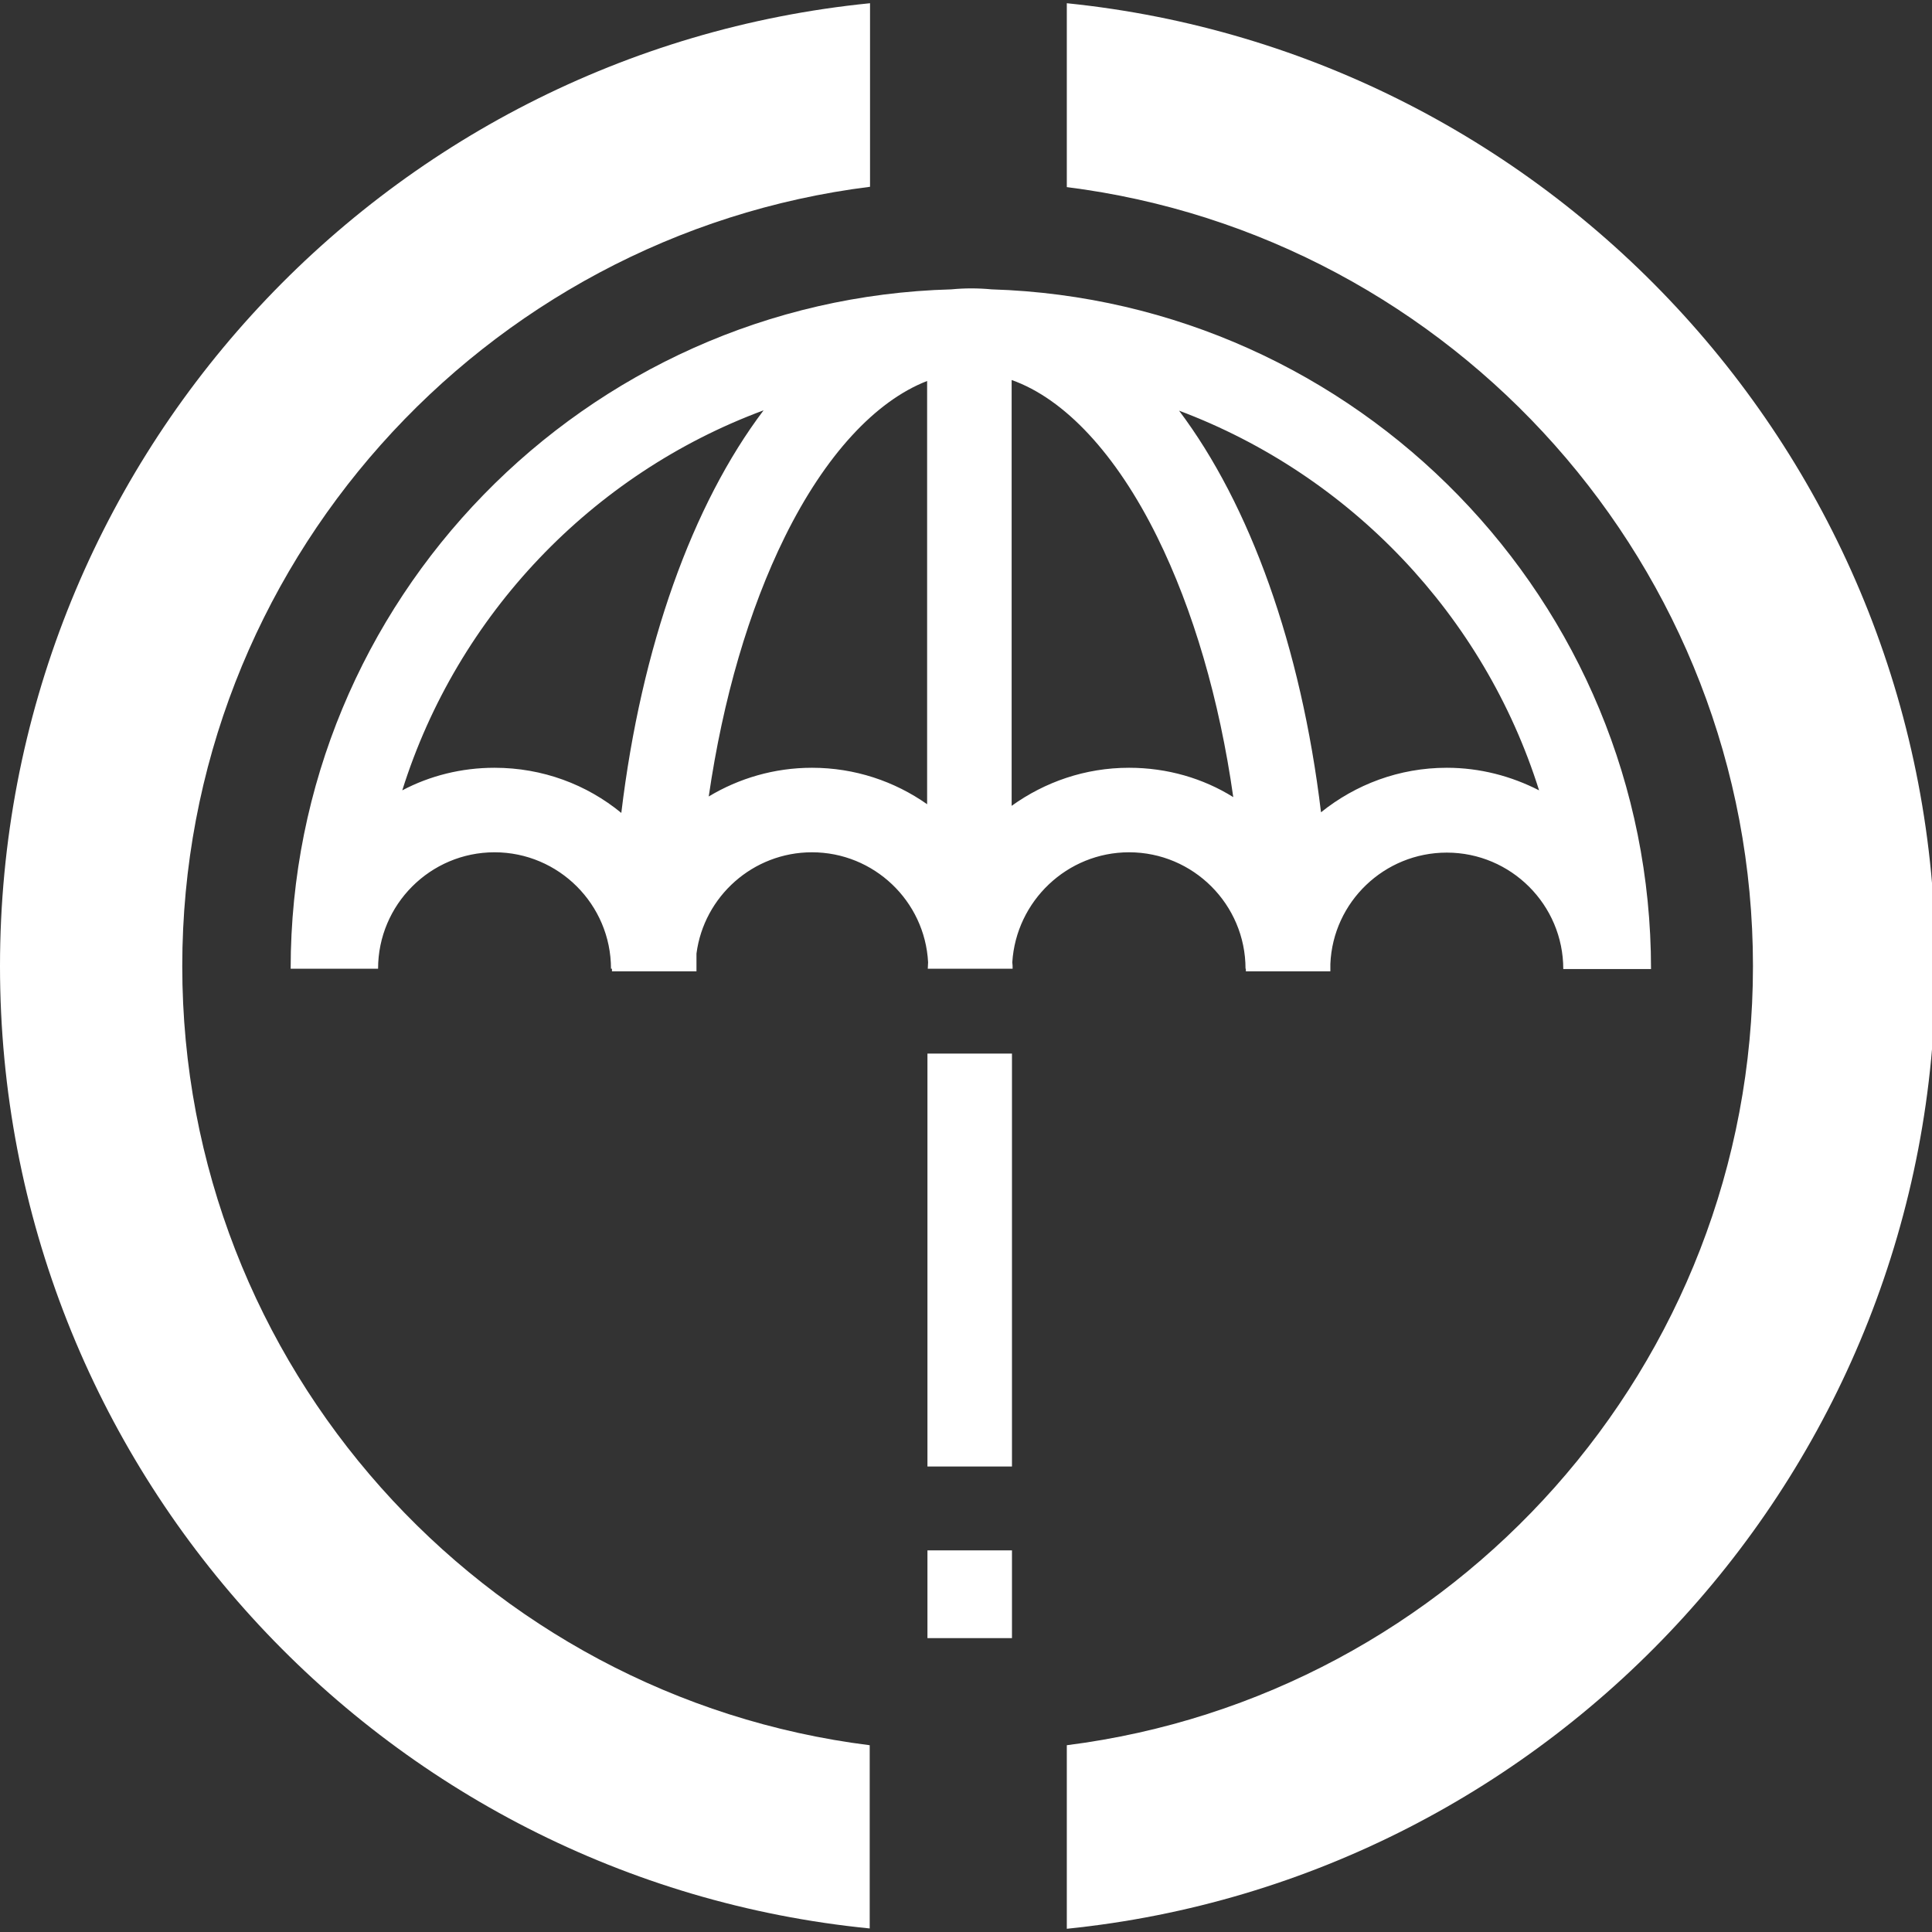 <svg xmlns="http://www.w3.org/2000/svg" xmlns:xlink="http://www.w3.org/1999/xlink" id="Layer_1" x="0px" y="0px" viewBox="0 0 598.9 598.9" style="enable-background:new 0 0 598.9 598.9;" xml:space="preserve">
<rect x="0" y="0" width="598.9" height="598.9" fill="#333333" stroke="none"/>
<style type="text/css">
	.st0{display:none;}
	.st1{display:inline;}
	.st2{fill:#FFFFFF;}
	.st3{fill:#2F2F2E;}
</style>
<g id="White" class="st0">
	<g class="st1">
		<path class="st2" d="M741.5,409.1v57.5c120.9,15.3,214.7,118.8,214.7,243.8s-93.7,228.5-214.7,243.8v57.4    c152.7-15.5,271.8-144.4,271.8-301.2S894.2,424.7,741.5,409.1z M407.7,710.4c0,156.9,119.3,285.9,272.2,301.2v-57.3    c-121.1-15.1-215.2-118.7-215.2-243.9s94.1-228.7,215.2-243.9v-57.4C527,424.4,407.7,553.5,407.7,710.4z"></path>
		<path class="st2" d="M924.2,711.2h-26.4c0-102.8-83.6-186.4-186.4-186.4S525,608.4,525,711.2h-26.4    c0-117.3,95.5-212.8,212.8-212.8S924.2,593.9,924.2,711.2z"></path>
		<g>
			<path class="st2" d="M923.3,711.2h-26.4c0-20.1-16.3-36.4-36.4-36.4S824,691.1,824,711.2h-26.4c0-34.7,28.2-62.9,62.9-62.9     S923.3,676.6,923.3,711.2z"></path>
			<path class="st2" d="M823.9,711.2h-26.4c0-20.1-16.3-36.4-36.4-36.4s-36.4,16.3-36.4,36.4h-26.4c0-34.7,28.2-62.9,62.9-62.9     S823.9,676.6,823.9,711.2z"></path>
			<path class="st2" d="M724.7,711.2h-26.4c0-20.1-16.3-36.4-36.4-36.4s-36.4,16.3-36.4,36.4H599c0-34.7,28.2-62.9,62.9-62.9     C696.5,648.4,724.7,676.6,724.7,711.2z"></path>
			<path class="st2" d="M625.3,711.2h-26.4c0-20.1-16.3-36.4-36.4-36.4s-36.4,16.3-36.4,36.4h-26.4c0-34.7,28.2-62.9,62.9-62.9     S625.3,676.6,625.3,711.2z"></path>
		</g>
		<rect x="697.9" y="737.8" class="st2" width="26.4" height="129.1"></rect>
		<rect x="697.9" y="509.2" class="st2" width="26.4" height="184.8"></rect>
		<rect x="697.9" y="893.3" class="st2" width="26.4" height="27.4"></rect>
		<path class="st2" d="M823.9,712h-26.4c0-51.6-9.8-99.9-27.7-136c-16.1-32.7-37.4-51.4-58.3-51.4s-42.1,18.7-58.3,51.4    c-17.8,36.1-27.7,84.4-27.7,136h-26.4c0-119.9,49.4-213.8,112.4-213.8C774.6,498.2,823.9,592.1,823.9,712z"></path>
	</g>
</g>
<g id="Fuscous_Gray" class="st0">
	<g class="st1">
		<g>
			<path class="st3" d="M741.5,409.1v57.5c120.9,15.3,214.7,118.8,214.7,243.8s-93.7,228.5-214.7,243.8v57.4     c152.7-15.5,271.8-144.4,271.8-301.2S894.2,424.7,741.5,409.1z M407.7,710.4c0,156.9,119.3,285.9,272.2,301.2v-57.3     c-121.1-15.1-215.2-118.7-215.2-243.9s94.1-228.7,215.2-243.9v-57.4C527,424.4,407.7,553.5,407.7,710.4z"></path>
			<path class="st3" d="M737.8,1015.7v-64.9l3.3-0.4c120.5-15.2,211.4-118.4,211.4-240s-90.9-224.8-211.4-240l-3.3-0.4v-65l4.2,0.4     c75.1,7.7,144.6,42.8,195.6,98.9c51.4,56.5,79.6,129.7,79.6,206.1S988.9,860,937.6,916.5c-51,56.1-120.5,91.2-195.6,98.8     L737.8,1015.7z M745.3,957.5v49.9c71.7-8.3,137.8-42.3,186.6-96c50.1-55.1,77.7-126.5,77.7-201s-27.6-145.9-77.7-201     c-48.8-53.7-114.9-87.7-186.6-96v50c122.6,17,214.7,122.7,214.7,247S867.9,940.3,745.3,957.5z M683.7,1015.7l-4.2-0.4     c-75.2-7.5-144.8-42.6-195.8-98.7C432.3,860.1,404,786.8,404,710.3s28.3-149.8,79.7-206.3c51.1-56.2,120.6-91.2,195.9-98.7     l4.2-0.4v64.9l-3.3,0.4c-120.8,15.1-211.8,118.3-211.8,240.1s91.1,225,211.8,240.1l3.3,0.4L683.7,1015.7L683.7,1015.7z      M676.1,413.3c-71.8,8.2-138,42.1-186.9,95.9c-50.2,55.1-77.8,126.6-77.8,201.2s27.6,146.1,77.8,201.2     c48.9,53.7,115.1,87.6,186.9,95.8v-49.8C553.2,940.6,461,834.9,461,710.4s92.3-230.2,215.2-247.2v-49.9H676.1z"></path>
		</g>
		<path class="st3" d="M924.2,711.2h-26.4c0-102.8-83.6-186.4-186.4-186.4S525,608.4,525,711.2h-26.4    c0-117.3,95.5-212.8,212.8-212.8S924.2,593.9,924.2,711.2z"></path>
		<g>
			<path class="st3" d="M923.3,711.2h-26.4c0-20.1-16.3-36.4-36.4-36.4S824,691.1,824,711.2h-26.4c0-34.7,28.2-62.9,62.9-62.9     S923.3,676.6,923.3,711.2z"></path>
			<path class="st3" d="M823.9,711.2h-26.4c0-20.1-16.3-36.4-36.4-36.4s-36.4,16.3-36.4,36.4h-26.4c0-34.7,28.2-62.9,62.9-62.9     S823.9,676.6,823.9,711.2z"></path>
			<path class="st3" d="M724.7,711.2h-26.4c0-20.1-16.3-36.4-36.4-36.4s-36.4,16.3-36.4,36.4H599c0-34.7,28.2-62.9,62.9-62.9     C696.5,648.4,724.7,676.6,724.7,711.2z"></path>
			<path class="st3" d="M625.3,711.2h-26.4c0-20.1-16.3-36.4-36.4-36.4s-36.4,16.3-36.4,36.4h-26.4c0-34.7,28.2-62.9,62.9-62.9     S625.3,676.6,625.3,711.2z"></path>
		</g>
		<rect x="697.9" y="737.8" class="st3" width="26.4" height="129.1"></rect>
		<rect x="697.9" y="509.2" class="st3" width="26.4" height="184.8"></rect>
		<rect x="697.9" y="893.3" class="st3" width="26.4" height="27.4"></rect>
		<path class="st3" d="M823.9,712h-26.4c0-51.6-9.8-99.9-27.7-136c-16.1-32.7-37.4-51.4-58.3-51.4s-42.1,18.7-58.3,51.4    c-17.8,36.1-27.7,84.4-27.7,136h-26.4c0-119.9,49.4-213.8,112.4-213.8C774.6,498.2,823.9,592.1,823.9,712z"></path>
	</g>
</g>
<g>
	<path class="st2" d="M56.5,299.5c0-124,93.2-226.6,213.2-241.6V1C118.2,16.1,0,144,0,299.5c0,155.4,118.2,283.3,269.6,298.3V541   C149.7,526,56.5,423.5,56.5,299.5z"></path>
	<path class="st2" d="M330.7,1v57c119.8,15.1,212.7,117.7,212.7,241.5S450.6,525.8,330.7,541v56.9C481.9,582.5,600,454.7,600,299.5   S481.9,16.4,330.7,1z"></path>
	<path class="st2" d="M350,264.2c19.9,0,36.1,16.2,36.1,36.1h0.1c0,0.3,0,0.5,0,0.8h26.2c0-0.8,0-1.6,0-2.3   c0.8-19.2,16.7-34.5,36.1-34.5c19.9,0,36.1,16.2,36.1,36.1h1h25.2h1c0-114.1-91.1-207.2-204.4-210.7c-2.1-0.2-4.2-0.3-6.3-0.3   c-2.1,0-4.1,0.1-6.2,0.3C181.4,92.8,90.1,186.1,90.1,300.3H91h25.2h1c0-19.9,16.2-36.1,36.1-36.1s36.1,16.2,36.1,36.1h0h0.3   c0,0.3,0,0.5,0,0.8h26.2c0-1.8,0-3.7,0-5.5c2.3-17.7,17.5-31.4,35.8-31.4c19.2,0,35,15.1,36,34.1c0,0.7-0.1,1.3-0.1,2h0.1h26.1h0.1   c0-0.7,0-1.3-0.1-2C315,279.3,330.8,264.2,350,264.2z M350,238c-13.6,0-26.1,4.4-36.4,11.8v-132c16.4,5.8,32.4,22.9,45.1,48.6   c11.2,22.7,19.3,50.4,23.6,80.7C373,241.3,361.9,238,350,238z M477.1,245c-8.6-4.4-18.3-7-28.6-7c-14.8,0-28.3,5.2-39,13.8   c-6.2-51.6-22.1-95.4-44-124.5C418.5,147.2,460,190.7,477.1,245z M153.3,238c-10.3,0-20.1,2.5-28.6,7   c17.1-54.4,58.8-98.1,112-117.8c-22,29.1-37.9,73.1-44.1,124.8C181.9,243.2,168.2,238,153.3,238z M251.7,238   c-11.7,0-22.7,3.3-32,8.9c4.4-30.2,12.4-57.8,23.6-80.5c12.5-25.3,28.1-42.1,44.1-48.3v131.2C277.3,242.2,265,238,251.7,238z"></path>
	<rect x="287.5" y="326.6" class="st2" width="26.2" height="128"></rect>
	<rect x="287.5" y="480.6" class="st2" width="26.2" height="27.2"></rect>
</g>
</svg>